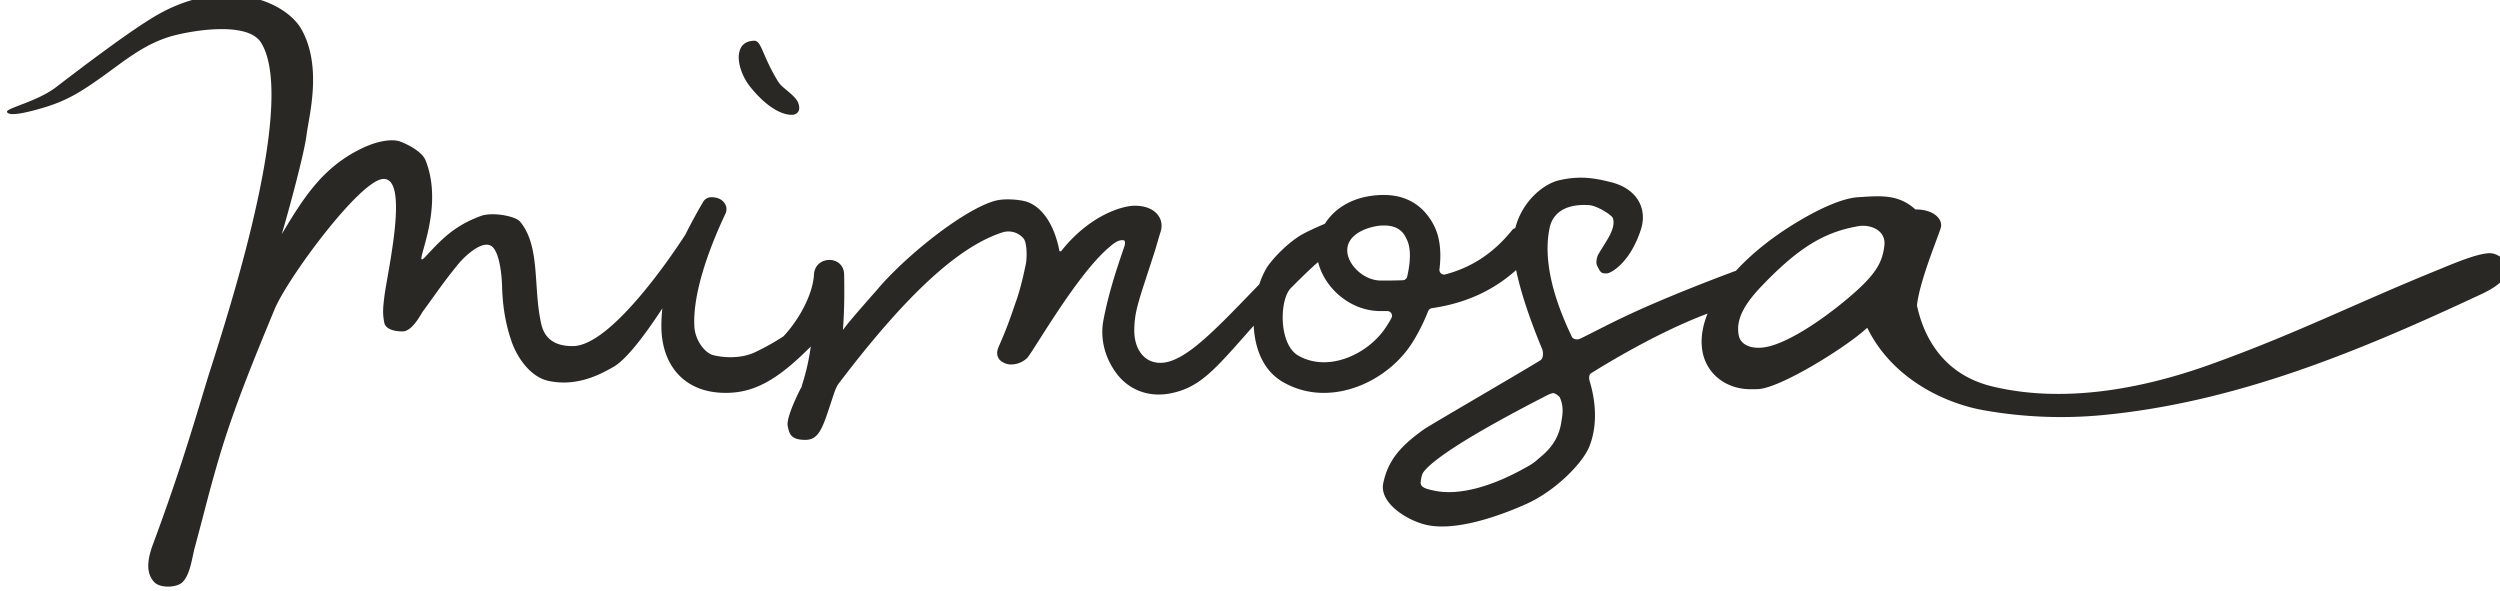 <svg xmlns="http://www.w3.org/2000/svg" width="188.976" height="44.697" viewBox="0 0 50 11.826"><defs><clipPath id="a"><path d="M0 0h1400v875H0z"></path></clipPath></defs><g clip-path="url(#a)" transform="matrix(.353 0 0 -.353 -221.945 160.253)"><path d="M769.94 439.618c-.643.108-2.393-.66-2.99-.902-4.866-1.973-8.026-3.61-12.962-5.386-4.043-1.455-8.446-2.2-12.377-1.248-2.93.71-3.928 3.02-4.262 4.588.16 1.475 1.31 4.131 1.363 4.458.079.494-.491.991-1.451.98-.97.874-1.963.775-3.246.694-1.331-.085-3.386-1.322-4.38-2.002-1.008-.69-1.857-1.423-2.54-2.165-.581-.214-3.713-1.38-6.18-2.538-1.1-.515-2.112-1.059-2.657-1.314a.4.4 0 0 0-.42.05s-.022.021-.028.034c-1.053 2.186-1.66 4.37-1.27 6.21.145.688.734 1.375 2.237 1.275.447-.03 1.302-.563 1.352-.756.155-.594-.352-1.22-.823-2.015-.095-.16-.163-.493-.08-.658.198-.389.215-.446.566-.438.185.004 1.297.561 1.919 2.495.368 1.143-.188 2.281-1.66 2.663-.987.255-1.813.383-2.971.12-.892-.204-2.1-1.189-2.49-2.716a.273.273 0 0 1-.168-.098c-1.153-1.433-2.436-2.159-3.794-2.522a.266.266 0 0 0-.333.291c.113.906.048 1.786-.318 2.495-.367.71-1.176 1.76-2.951 1.714-1.632-.043-2.677-.769-3.223-1.63-.435-.185-1.03-.449-1.37-.653-.81-.487-1.667-1.41-1.94-1.864a4.6 4.6 0 0 1-.403-.91c-2.505-2.592-4.232-4.453-5.605-4.453-.981 0-1.48.855-1.48 1.817 0 1.156.278 1.75 1.199 4.623.01.032.174.617.294.992.223.695-.258 1.471-1.47 1.47-.682 0-2.553-.526-4.17-2.579h-.092c-.31 1.657-1.115 2.65-2.007 2.846-.4.088-1.11.147-1.608.02-1.761-.456-5.152-3.16-6.768-5.108l-.133-.148s-1.162-1.314-1.524-1.772a25.855 25.855 0 0 1-.23-.298c.082 1.047.09 2.102.07 3.14-.02 1.11-1.648 1.096-1.71 0-.063-1.128-.838-2.548-1.726-3.498a13.357 13.357 0 0 0-1.634-.914c-.88-.404-1.911-.268-2.344-.156-.481.124-1.023.838-1.07 1.601-.103 1.707.665 4.097 1.773 6.444.052.112.06.3.015.414-.145.368-.492.505-.882.488a.533.533 0 0 1-.393-.234 29.802 29.802 0 0 1-1.022-1.879c-.298-.466-4.062-6.287-6.36-6.32-.947-.013-1.6.351-1.806 1.245-.474 2.058-.03 4.397-1.2 5.804-.264.32-1.563.562-2.215.326-1.534-.558-2.272-1.37-3.1-2.26-1.015-1.093 1.16 2.402-.042 5.411-.187.467-.947.882-1.443 1.064-.405.15-1.208.07-2.14-.375-2.257-1.074-3.35-2.844-4.562-4.87.384 1.298 1.27 4.551 1.402 5.613.134 1.08.906 3.842-.28 5.975-.873 1.573-4.262 3.04-8.123.861-1.495-.844-4.362-3.032-5.805-4.135-1.066-.814-2.837-1.178-2.762-1.393.112-.324 1.538.091 1.903.194 1.424.403 2.239.913 3.435 1.762 1.28.908 2.298 1.791 3.79 2.28.92.301 4.462 1.004 5.272-.32 2.192-3.586-2.451-17.064-3.11-19.256-1.05-3.497-1.746-5.71-3.026-9.169-.288-.777-.434-1.595.08-2.133.342-.355 1.277-.314 1.594-.003.447.438.538 1.37.7 1.971.652 2.408.75 2.942 1.363 5.034.833 2.841 2.024 5.715 3.157 8.456.719 1.74 4.774 7.243 6.123 7.384 1.546.16.274-5.25.1-6.647-.074-.595-.114-.942-.007-1.492.072-.368.562-.496 1.039-.496.553 0 1.055 1.006 1.139 1.121.804 1.096 1.15 1.636 2.01 2.69.392.477 1.375 1.387 1.893 1.017.466-.332.58-1.727.594-2.282.025-1.067.192-2.144.553-3.158.339-.952 1.102-1.983 2.073-2.19 1.607-.347 2.935.361 3.697.801.759.438 1.846 1.911 2.757 3.308a9.313 9.313 0 0 1-.055-1.023c.009-2.259 1.378-3.897 3.935-3.757 1.52.083 2.807.883 4.53 2.62a12.669 12.669 0 0 0-.495-2.184c-.015-.045-.021-.088-.03-.132-.031-.046-.054-.077-.054-.077s-.826-1.588-.73-2.103c.089-.482.205-.785.974-.796.87-.013 1.034.787 1.646 2.614.053.158.157.428.258.561 3.894 5.138 6.834 7.776 9.26 8.571a1.121 1.121 0 0 0 1.23-.34c.197-.238.195-1.1.13-1.42-.321-1.565-.555-2.112-.641-2.369-.625-1.868-.944-2.325-.98-2.593-.056-.406.216-.629.559-.724.274-.076.76-.008 1.117.326.049.045.087.105.126.16.09.127.175.26.26.391.122.188.242.377.362.567.149.233.297.466.447.698a58.75 58.75 0 0 0 1.076 1.614c.194.278.392.555.595.827.198.265.4.527.609.782.195.238.396.471.607.694.186.196.379.386.586.56.188.157.412.362.663.39.05.006.12.017.168-.007.14-.07.004-.4-.04-.526-.445-1.31-.837-2.51-1.12-3.98-.232-1.202.178-2.312.784-3.09.558-.718 1.597-1.347 3.012-1.07 1.64.321 2.482 1.303 4.49 3.582.078.085.153.167.226.25.062-1.285.529-2.537 1.65-3.186a4.592 4.592 0 0 1 2.326-.619c1.852 0 3.68 1.042 4.752 2.472.368.49.803 1.27 1.158 2.161a.266.266 0 0 0 .208.165c1.63.242 3.275.824 4.775 2.16.349-1.704 1.142-3.684 1.467-4.455.08-.192.087-.546-.09-.655-1.293-.795-6.293-3.692-6.608-3.918-1.323-.947-2.023-1.744-2.297-3.043-.24-1.135 1.378-2.14 2.49-2.376 1.842-.389 4.586.732 5.628 1.201 1.647.742 3.167 2.301 3.545 3.221.488 1.186.385 2.582.026 3.744-.036.117-.04.336.054.414 0 0 3.422 2.201 6.63 3.401-.281-.697-.39-1.37-.311-1.993.176-1.402 1.356-2.309 2.795-2.292l.332.004c1.278.015 5.143 2.451 6.187 3.443.012.011.03.02.05.024 1.388-2.835 4.317-4.259 6.595-4.662a25.013 25.013 0 0 1 6.7-.278c7.634.725 14.598 3.635 21.468 6.845.59.276 1.366.7 1.552 1.36.109.385-.461.884-.912.96m-62.366-3.66a6.077 6.077 0 0 0-.461-.733c-1.053-1.404-3.197-2.336-4.825-1.393-1.103.638-1.076 3.16-.408 3.826.45.45 1.092 1.094 1.54 1.468.35-1.426 1.769-2.763 3.513-2.776.135 0 .27-.002.406 0a.266.266 0 0 0 .235-.393m.892 2.345a.265.265 0 0 0-.248-.205 26.892 26.892 0 0 0-1.272-.016c-.942.007-1.868.902-1.876 1.697-.01 1.007 1.329 1.401 2 1.42h.098c.977 0 1.189-.623 1.269-.779.255-.492.222-1.279.029-2.117m8.738-8.194c-.171-1.305-1.051-1.902-1.356-2.173a2.546 2.546 0 0 0-.406-.302c-2.267-1.326-4.14-1.734-5.43-1.46-.526.111-.84.195-.774.544 0 0 .034.348.14.496.477.663 2.357 1.967 6.792 4.251.135.07.378.205.547.236.125.023.372-.194.395-.243.27-.575.119-1.144.092-1.349m16.24 6.972c-1.527-1.286-3.315-2.458-4.524-2.742-.806-.19-1.531.024-1.662.608-.237 1.05.536 2.04 1.364 2.898 2.109 2.19 3.554 2.996 5.41 3.317.656.113 1.57-.215 1.469-1.096-.113-1-.52-1.69-2.057-2.985" fill="#2a2824"></path><path d="M673.699 447.478c.096.015.452.127.274.644-.114.332-.541.623-.897.942a1.457 1.457 0 0 0-.28.337c-.893 1.476-.912 2.287-1.341 2.267-.52-.024-.798-.293-.854-.803-.043-.394.106-1.156.69-1.868 1.209-1.47 2.117-1.564 2.408-1.52" fill="#2a2824"></path></g></svg>